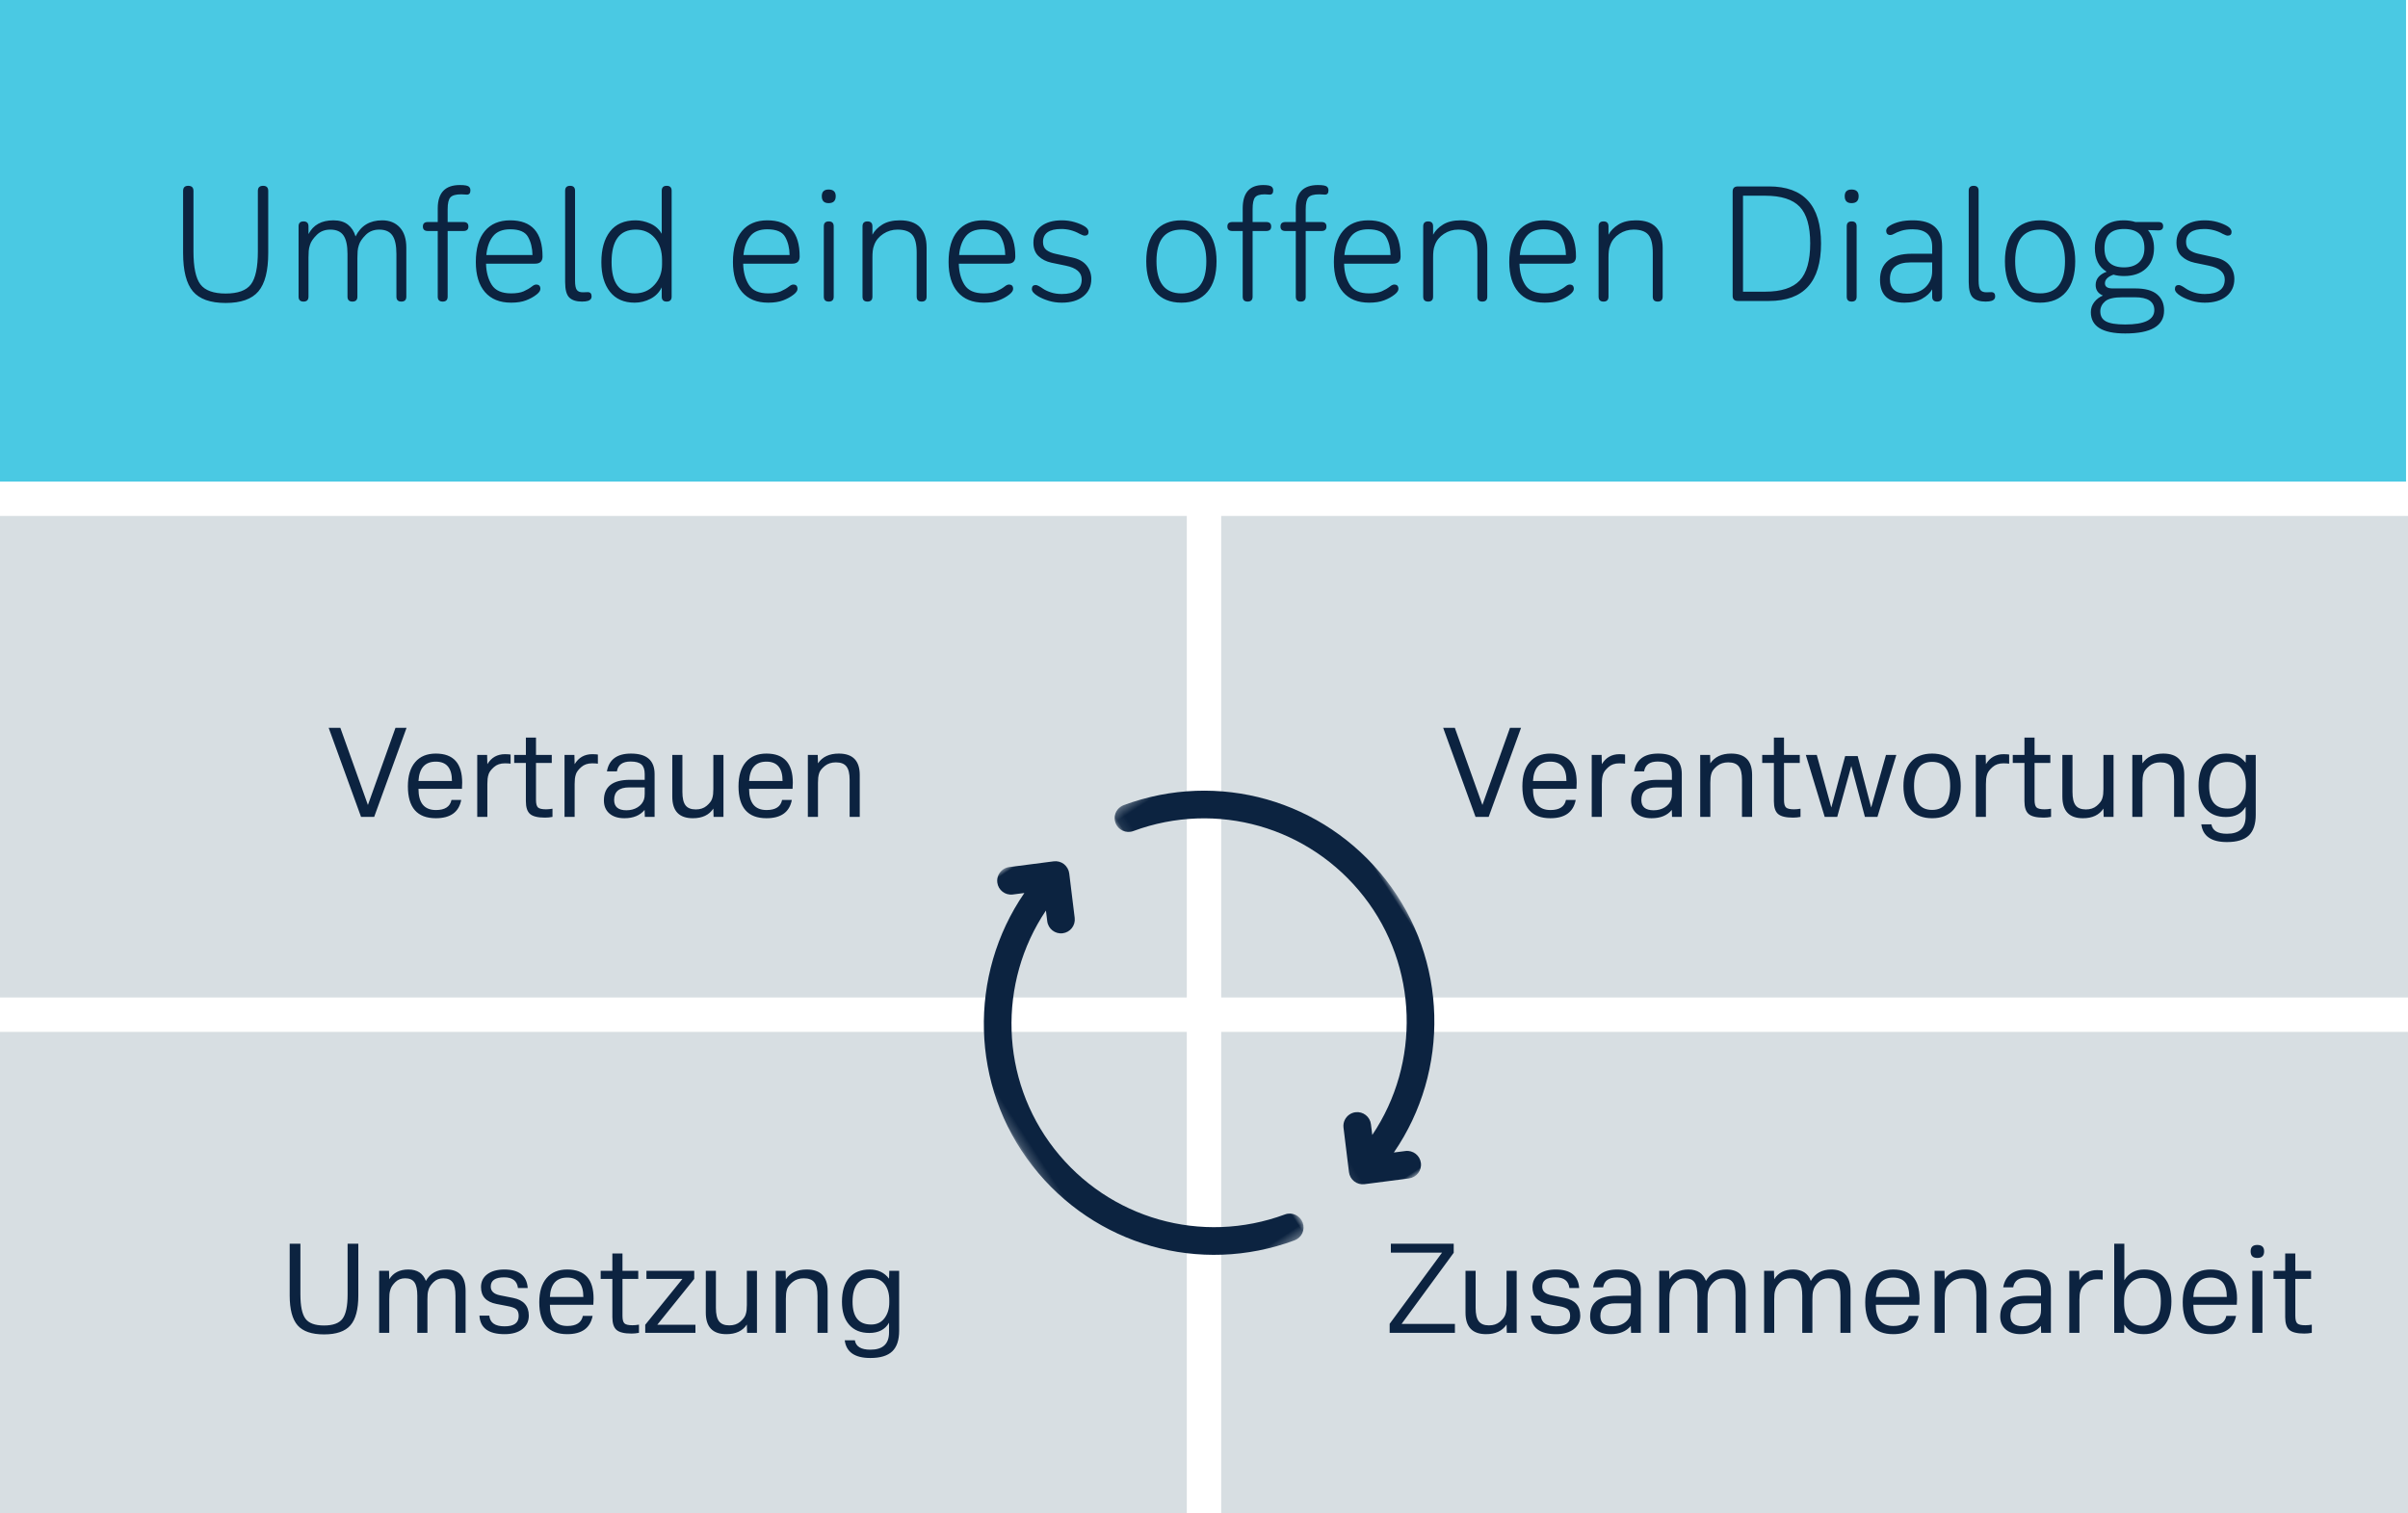 <?xml version="1.0" encoding="UTF-8"?>
<svg width="280px" height="176px" viewBox="0 0 280 176" version="1.1" xmlns="http://www.w3.org/2000/svg" xmlns:xlink="http://www.w3.org/1999/xlink">
    <title>CONTENT-Grafik-open-dialogue-environment-DE</title>
    <defs>
        <rect id="path-1" x="-0.229" y="0" width="280" height="56"></rect>
        <rect id="path-3" x="0" y="120" width="138" height="56"></rect>
        <rect id="path-5" x="0" y="60" width="138" height="56"></rect>
        <rect id="path-7" x="142" y="120" width="138" height="56"></rect>
        <rect id="path-9" x="142" y="60" width="138" height="56"></rect>
        <polygon id="path-11" points="3.69523224e-05 0 22.898 0 22.898 54.675 3.69523224e-05 54.675"></polygon>
        <polygon id="path-13" points="0.88 0.325 23.778 0.325 23.778 55 0.88 55"></polygon>
    </defs>
    <g id="CONTENT-Grafik-open-dialogue-environment-DE" stroke="none" stroke-width="1" fill="none" fill-rule="evenodd">
        <mask id="mask-2" fill="white">
            <use xlink:href="#path-1"></use>
        </mask>
        <use id="DB-Blue-Background" fill="#4AC9E3" xlink:href="#path-1"></use>
        <path d="M26.24,35.234 C28.016,35.234 29.285,34.784 30.047,33.884 C30.809,32.984 31.19,31.496 31.19,29.42 L31.19,29.42 L31.19,22.202 C31.19,21.806 30.992,21.608 30.596,21.608 C30.188,21.608 29.984,21.806 29.984,22.202 L29.984,22.202 L29.984,29.24 C29.984,31.088 29.714,32.366 29.174,33.074 C28.634,33.782 27.656,34.136 26.24,34.136 C24.824,34.136 23.846,33.782 23.306,33.074 C22.766,32.366 22.496,31.088 22.496,29.24 L22.496,29.24 L22.496,22.202 C22.496,21.806 22.292,21.608 21.884,21.608 C21.488,21.608 21.29,21.806 21.29,22.202 L21.29,22.202 L21.29,29.42 C21.29,31.496 21.671,32.984 22.433,33.884 C23.195,34.784 24.464,35.234 26.24,35.234 Z M46.67,35.072 C47.054,35.072 47.246,34.88 47.246,34.496 L47.246,34.496 L47.246,28.808 C47.246,27.776 46.991,26.987 46.481,26.441 C45.971,25.895 45.29,25.622 44.438,25.622 C42.998,25.622 41.966,26.246 41.342,27.494 C41.174,26.918 40.88,26.462 40.46,26.126 C40.04,25.79 39.476,25.622 38.768,25.622 C37.388,25.622 36.422,26.156 35.87,27.224 L35.87,27.224 L35.87,26.324 C35.87,25.94 35.678,25.748 35.294,25.748 C34.91,25.748 34.718,25.94 34.718,26.324 L34.718,26.324 L34.718,34.496 C34.718,34.88 34.91,35.072 35.294,35.072 C35.678,35.072 35.87,34.88 35.87,34.496 L35.87,34.496 L35.87,29.96 C35.87,29.684 35.879,29.426 35.897,29.186 C35.915,28.946 35.966,28.706 36.05,28.466 C36.158,28.106 36.419,27.722 36.833,27.314 C37.247,26.906 37.772,26.702 38.408,26.702 C39.116,26.702 39.626,26.927 39.938,27.377 C40.25,27.827 40.406,28.544 40.406,29.528 L40.406,29.528 L40.406,34.496 C40.406,34.88 40.598,35.072 40.982,35.072 C41.366,35.072 41.558,34.88 41.558,34.496 L41.558,34.496 L41.558,29.978 C41.558,29.702 41.567,29.444 41.585,29.204 C41.603,28.964 41.654,28.724 41.738,28.484 C41.846,28.124 42.107,27.737 42.521,27.323 C42.935,26.909 43.46,26.702 44.096,26.702 C44.804,26.702 45.314,26.927 45.626,27.377 C45.938,27.827 46.094,28.544 46.094,29.528 L46.094,29.528 L46.094,34.496 C46.094,34.88 46.286,35.072 46.67,35.072 Z M51.476,35.072 C51.86,35.072 52.052,34.88 52.052,34.496 L52.052,34.496 L52.052,26.864 L53.888,26.864 C54.272,26.864 54.464,26.69 54.464,26.342 C54.464,25.994 54.272,25.82 53.888,25.82 L53.888,25.82 L52.052,25.82 L52.052,24.326 C52.052,23.642 52.16,23.183 52.376,22.949 C52.592,22.715 53.012,22.598 53.636,22.598 C53.756,22.598 53.876,22.604 53.996,22.616 C54.116,22.628 54.212,22.634 54.284,22.634 C54.56,22.634 54.698,22.472 54.698,22.148 C54.698,21.824 54.53,21.632 54.194,21.572 C54.014,21.536 53.774,21.518 53.474,21.518 C51.758,21.518 50.9,22.424 50.9,24.236 L50.9,24.236 L50.9,25.82 L49.748,25.82 C49.364,25.82 49.172,25.994 49.172,26.342 C49.172,26.69 49.364,26.864 49.748,26.864 L49.748,26.864 L50.9,26.864 L50.9,34.496 C50.9,34.88 51.092,35.072 51.476,35.072 Z M59.432,35.198 C60.116,35.198 60.695,35.108 61.169,34.928 C61.643,34.748 62.054,34.52 62.402,34.244 C62.69,34.016 62.834,33.8 62.834,33.596 C62.834,33.26 62.672,33.092 62.348,33.092 C62.204,33.092 62.042,33.164 61.862,33.308 C61.586,33.524 61.265,33.713 60.899,33.875 C60.533,34.037 60.044,34.118 59.432,34.118 C58.352,34.118 57.602,33.788 57.182,33.128 C56.762,32.468 56.54,31.646 56.516,30.662 L56.516,30.662 L62.222,30.662 C62.798,30.662 63.086,30.386 63.086,29.834 C63.086,27.026 61.832,25.622 59.324,25.622 C58.052,25.622 57.068,26.039 56.372,26.873 C55.676,27.707 55.328,28.904 55.328,30.464 C55.328,31.976 55.682,33.143 56.39,33.965 C57.098,34.787 58.112,35.198 59.432,35.198 Z M61.916,29.654 L56.552,29.654 C56.636,28.742 56.894,28.016 57.326,27.476 C57.758,26.936 58.424,26.666 59.324,26.666 C60.38,26.666 61.073,26.963 61.403,27.557 C61.733,28.151 61.904,28.85 61.916,29.654 L61.916,29.654 Z M67.676,35.072 C67.976,35.072 68.216,35.042 68.396,34.982 C68.66,34.886 68.792,34.718 68.792,34.478 C68.792,34.142 68.642,33.974 68.342,33.974 C68.294,33.974 68.204,33.977 68.072,33.983 C67.94,33.989 67.838,33.992 67.766,33.992 C67.43,33.992 67.196,33.896 67.064,33.704 C66.932,33.512 66.866,33.158 66.866,32.642 L66.866,32.642 L66.866,22.184 C66.866,21.8 66.674,21.608 66.29,21.608 C65.906,21.608 65.714,21.8 65.714,22.184 L65.714,22.184 L65.714,32.804 C65.714,33.692 65.876,34.292 66.2,34.604 C66.524,34.916 67.016,35.072 67.676,35.072 Z M73.796,35.198 C74.444,35.198 75.059,35.048 75.641,34.748 C76.223,34.448 76.658,34.004 76.946,33.416 L76.946,33.416 L76.946,34.496 C76.946,34.88 77.138,35.072 77.522,35.072 C77.906,35.072 78.098,34.88 78.098,34.496 L78.098,34.496 L78.098,22.184 C78.098,21.8 77.906,21.608 77.522,21.608 C77.138,21.608 76.946,21.8 76.946,22.184 L76.946,22.184 L76.946,27.188 C76.634,26.648 76.19,26.252 75.614,26 C75.038,25.748 74.474,25.622 73.922,25.622 C72.602,25.622 71.606,26.054 70.934,26.918 C70.262,27.782 69.926,28.97 69.926,30.482 C69.926,31.934 70.259,33.083 70.925,33.929 C71.591,34.775 72.548,35.198 73.796,35.198 Z M73.832,34.118 C72.02,34.118 71.114,32.906 71.114,30.482 C71.114,27.962 72.05,26.702 73.922,26.702 C74.834,26.702 75.572,27.026 76.136,27.674 C76.7,28.322 76.982,29.174 76.982,30.23 L76.982,30.23 L76.982,30.734 C76.982,31.694 76.682,32.498 76.082,33.146 C75.482,33.794 74.732,34.118 73.832,34.118 Z M89.33,35.198 C90.014,35.198 90.593,35.108 91.067,34.928 C91.541,34.748 91.952,34.52 92.3,34.244 C92.588,34.016 92.732,33.8 92.732,33.596 C92.732,33.26 92.57,33.092 92.246,33.092 C92.102,33.092 91.94,33.164 91.76,33.308 C91.484,33.524 91.163,33.713 90.797,33.875 C90.431,34.037 89.942,34.118 89.33,34.118 C88.25,34.118 87.5,33.788 87.08,33.128 C86.66,32.468 86.438,31.646 86.414,30.662 L86.414,30.662 L92.12,30.662 C92.696,30.662 92.984,30.386 92.984,29.834 C92.984,27.026 91.73,25.622 89.222,25.622 C87.95,25.622 86.966,26.039 86.27,26.873 C85.574,27.707 85.226,28.904 85.226,30.464 C85.226,31.976 85.58,33.143 86.288,33.965 C86.996,34.787 88.01,35.198 89.33,35.198 Z M91.814,29.654 L86.45,29.654 C86.534,28.742 86.792,28.016 87.224,27.476 C87.656,26.936 88.322,26.666 89.222,26.666 C90.278,26.666 90.971,26.963 91.301,27.557 C91.631,28.151 91.802,28.85 91.814,29.654 L91.814,29.654 Z M96.35,23.624 C96.902,23.624 97.178,23.354 97.178,22.814 C97.178,22.298 96.902,22.04 96.35,22.04 C95.822,22.04 95.558,22.298 95.558,22.814 C95.558,23.354 95.822,23.624 96.35,23.624 Z M96.368,35.072 C96.752,35.072 96.944,34.88 96.944,34.496 L96.944,34.496 L96.944,26.324 C96.944,25.94 96.752,25.748 96.368,25.748 C95.984,25.748 95.792,25.94 95.792,26.324 L95.792,26.324 L95.792,34.496 C95.792,34.88 95.984,35.072 96.368,35.072 Z M107.168,35.072 C107.552,35.072 107.744,34.88 107.744,34.496 L107.744,34.496 L107.744,28.826 C107.744,26.69 106.712,25.622 104.648,25.622 C103.808,25.622 103.124,25.787 102.596,26.117 C102.068,26.447 101.684,26.84 101.444,27.296 L101.444,27.296 L101.444,26.324 C101.444,25.94 101.252,25.748 100.868,25.748 C100.484,25.748 100.292,25.94 100.292,26.324 L100.292,26.324 L100.292,34.496 C100.292,34.88 100.484,35.072 100.868,35.072 C101.252,35.072 101.444,34.88 101.444,34.496 L101.444,34.496 L101.444,29.96 C101.444,29.684 101.456,29.426 101.48,29.186 C101.504,28.946 101.564,28.706 101.66,28.466 C101.852,27.95 102.2,27.527 102.704,27.197 C103.208,26.867 103.76,26.702 104.36,26.702 C105.176,26.702 105.752,26.906 106.088,27.314 C106.424,27.722 106.592,28.424 106.592,29.42 L106.592,29.42 L106.592,34.496 C106.592,34.88 106.784,35.072 107.168,35.072 Z M114.404,35.198 C115.088,35.198 115.667,35.108 116.141,34.928 C116.615,34.748 117.026,34.52 117.374,34.244 C117.662,34.016 117.806,33.8 117.806,33.596 C117.806,33.26 117.644,33.092 117.32,33.092 C117.176,33.092 117.014,33.164 116.834,33.308 C116.558,33.524 116.237,33.713 115.871,33.875 C115.505,34.037 115.016,34.118 114.404,34.118 C113.324,34.118 112.574,33.788 112.154,33.128 C111.734,32.468 111.512,31.646 111.488,30.662 L111.488,30.662 L117.194,30.662 C117.77,30.662 118.058,30.386 118.058,29.834 C118.058,27.026 116.804,25.622 114.296,25.622 C113.024,25.622 112.04,26.039 111.344,26.873 C110.648,27.707 110.3,28.904 110.3,30.464 C110.3,31.976 110.654,33.143 111.362,33.965 C112.07,34.787 113.084,35.198 114.404,35.198 Z M116.888,29.654 L111.524,29.654 C111.608,28.742 111.866,28.016 112.298,27.476 C112.73,26.936 113.396,26.666 114.296,26.666 C115.352,26.666 116.045,26.963 116.375,27.557 C116.705,28.151 116.876,28.85 116.888,29.654 L116.888,29.654 Z M123.458,35.198 C124.526,35.198 125.366,34.949 125.978,34.451 C126.59,33.953 126.896,33.284 126.896,32.444 C126.896,31.844 126.71,31.316 126.338,30.86 C125.966,30.404 125.408,30.098 124.664,29.942 L124.664,29.942 L122.774,29.528 C122.318,29.432 121.955,29.282 121.685,29.078 C121.415,28.874 121.28,28.562 121.28,28.142 C121.28,27.134 121.988,26.63 123.404,26.63 C124.16,26.63 124.868,26.816 125.528,27.188 C125.804,27.332 126.002,27.404 126.122,27.404 C126.422,27.404 126.572,27.26 126.572,26.972 C126.572,26.732 126.422,26.516 126.122,26.324 C125.81,26.132 125.42,25.967 124.952,25.829 C124.484,25.691 123.986,25.622 123.458,25.622 C122.45,25.622 121.649,25.853 121.055,26.315 C120.461,26.777 120.164,27.41 120.164,28.214 C120.164,28.886 120.362,29.411 120.758,29.789 C121.154,30.167 121.658,30.422 122.27,30.554 L122.27,30.554 L123.926,30.896 C125.162,31.148 125.78,31.682 125.78,32.498 C125.78,33.626 125.006,34.19 123.458,34.19 C123.002,34.19 122.582,34.127 122.198,34.001 C121.814,33.875 121.502,33.728 121.262,33.56 C120.866,33.284 120.59,33.146 120.434,33.146 C120.134,33.146 119.984,33.302 119.984,33.614 C119.984,33.89 120.23,34.172 120.722,34.46 C121.07,34.664 121.478,34.838 121.946,34.982 C122.414,35.126 122.918,35.198 123.458,35.198 Z M137.372,35.198 C138.68,35.198 139.688,34.781 140.396,33.947 C141.104,33.113 141.458,31.922 141.458,30.374 C141.458,28.85 141.104,27.677 140.396,26.855 C139.688,26.033 138.68,25.622 137.372,25.622 C136.064,25.622 135.056,26.033 134.348,26.855 C133.64,27.677 133.286,28.85 133.286,30.374 C133.286,31.922 133.64,33.113 134.348,33.947 C135.056,34.781 136.064,35.198 137.372,35.198 Z M137.372,34.118 C135.44,34.118 134.474,32.87 134.474,30.374 C134.474,27.926 135.44,26.702 137.372,26.702 C139.304,26.702 140.27,27.926 140.27,30.374 C140.27,32.87 139.304,34.118 137.372,34.118 Z M151.25,35.072 C151.634,35.072 151.826,34.88 151.826,34.496 L151.826,34.496 L151.826,26.864 L153.662,26.864 C154.046,26.864 154.238,26.69 154.238,26.342 C154.238,25.994 154.046,25.82 153.662,25.82 L153.662,25.82 L151.826,25.82 L151.826,24.326 C151.826,23.642 151.934,23.183 152.15,22.949 C152.366,22.715 152.786,22.598 153.41,22.598 C153.53,22.598 153.65,22.604 153.77,22.616 C153.89,22.628 153.986,22.634 154.058,22.634 C154.334,22.634 154.472,22.472 154.472,22.148 C154.472,21.824 154.304,21.632 153.968,21.572 C153.788,21.536 153.548,21.518 153.248,21.518 C151.532,21.518 150.674,22.424 150.674,24.236 L150.674,24.236 L150.674,25.82 L149.468,25.82 C149.084,25.82 148.892,25.994 148.892,26.342 C148.892,26.69 149.084,26.864 149.468,26.864 L149.468,26.864 L150.674,26.864 L150.674,34.496 C150.674,34.88 150.866,35.072 151.25,35.072 Z M145.076,35.072 C145.46,35.072 145.652,34.88 145.652,34.496 L145.652,34.496 L145.652,26.864 L147.236,26.864 C147.62,26.864 147.812,26.69 147.812,26.342 C147.812,25.994 147.62,25.82 147.236,25.82 L147.236,25.82 L145.652,25.82 L145.652,24.326 C145.652,23.642 145.748,23.183 145.94,22.949 C146.132,22.715 146.504,22.598 147.056,22.598 C147.176,22.598 147.281,22.604 147.371,22.616 C147.461,22.628 147.548,22.634 147.632,22.634 C147.908,22.634 148.046,22.472 148.046,22.148 C148.046,21.836 147.878,21.644 147.542,21.572 C147.35,21.536 147.134,21.518 146.894,21.518 C145.298,21.518 144.5,22.424 144.5,24.236 L144.5,24.236 L144.5,25.82 L143.294,25.82 C142.91,25.82 142.718,25.994 142.718,26.342 C142.718,26.69 142.91,26.864 143.294,26.864 L143.294,26.864 L144.5,26.864 L144.5,34.496 C144.5,34.88 144.692,35.072 145.076,35.072 Z M159.206,35.198 C159.89,35.198 160.469,35.108 160.943,34.928 C161.417,34.748 161.828,34.52 162.176,34.244 C162.464,34.016 162.608,33.8 162.608,33.596 C162.608,33.26 162.446,33.092 162.122,33.092 C161.978,33.092 161.816,33.164 161.636,33.308 C161.36,33.524 161.039,33.713 160.673,33.875 C160.307,34.037 159.818,34.118 159.206,34.118 C158.126,34.118 157.376,33.788 156.956,33.128 C156.536,32.468 156.314,31.646 156.29,30.662 L156.29,30.662 L161.996,30.662 C162.572,30.662 162.86,30.386 162.86,29.834 C162.86,27.026 161.606,25.622 159.098,25.622 C157.826,25.622 156.842,26.039 156.146,26.873 C155.45,27.707 155.102,28.904 155.102,30.464 C155.102,31.976 155.456,33.143 156.164,33.965 C156.872,34.787 157.886,35.198 159.206,35.198 Z M161.69,29.654 L156.326,29.654 C156.41,28.742 156.668,28.016 157.1,27.476 C157.532,26.936 158.198,26.666 159.098,26.666 C160.154,26.666 160.847,26.963 161.177,27.557 C161.507,28.151 161.678,28.85 161.69,29.654 L161.69,29.654 Z M172.364,35.072 C172.748,35.072 172.94,34.88 172.94,34.496 L172.94,34.496 L172.94,28.826 C172.94,26.69 171.908,25.622 169.844,25.622 C169.004,25.622 168.32,25.787 167.792,26.117 C167.264,26.447 166.88,26.84 166.64,27.296 L166.64,27.296 L166.64,26.324 C166.64,25.94 166.448,25.748 166.064,25.748 C165.68,25.748 165.488,25.94 165.488,26.324 L165.488,26.324 L165.488,34.496 C165.488,34.88 165.68,35.072 166.064,35.072 C166.448,35.072 166.64,34.88 166.64,34.496 L166.64,34.496 L166.64,29.96 C166.64,29.684 166.652,29.426 166.676,29.186 C166.7,28.946 166.76,28.706 166.856,28.466 C167.048,27.95 167.396,27.527 167.9,27.197 C168.404,26.867 168.956,26.702 169.556,26.702 C170.372,26.702 170.948,26.906 171.284,27.314 C171.62,27.722 171.788,28.424 171.788,29.42 L171.788,29.42 L171.788,34.496 C171.788,34.88 171.98,35.072 172.364,35.072 Z M179.6,35.198 C180.284,35.198 180.863,35.108 181.337,34.928 C181.811,34.748 182.222,34.52 182.57,34.244 C182.858,34.016 183.002,33.8 183.002,33.596 C183.002,33.26 182.84,33.092 182.516,33.092 C182.372,33.092 182.21,33.164 182.03,33.308 C181.754,33.524 181.433,33.713 181.067,33.875 C180.701,34.037 180.212,34.118 179.6,34.118 C178.52,34.118 177.77,33.788 177.35,33.128 C176.93,32.468 176.708,31.646 176.684,30.662 L176.684,30.662 L182.39,30.662 C182.966,30.662 183.254,30.386 183.254,29.834 C183.254,27.026 182,25.622 179.492,25.622 C178.22,25.622 177.236,26.039 176.54,26.873 C175.844,27.707 175.496,28.904 175.496,30.464 C175.496,31.976 175.85,33.143 176.558,33.965 C177.266,34.787 178.28,35.198 179.6,35.198 Z M182.084,29.654 L176.72,29.654 C176.804,28.742 177.062,28.016 177.494,27.476 C177.926,26.936 178.592,26.666 179.492,26.666 C180.548,26.666 181.241,26.963 181.571,27.557 C181.901,28.151 182.072,28.85 182.084,29.654 L182.084,29.654 Z M192.758,35.072 C193.142,35.072 193.334,34.88 193.334,34.496 L193.334,34.496 L193.334,28.826 C193.334,26.69 192.302,25.622 190.238,25.622 C189.398,25.622 188.714,25.787 188.186,26.117 C187.658,26.447 187.274,26.84 187.034,27.296 L187.034,27.296 L187.034,26.324 C187.034,25.94 186.842,25.748 186.458,25.748 C186.074,25.748 185.882,25.94 185.882,26.324 L185.882,26.324 L185.882,34.496 C185.882,34.88 186.074,35.072 186.458,35.072 C186.842,35.072 187.034,34.88 187.034,34.496 L187.034,34.496 L187.034,29.96 C187.034,29.684 187.046,29.426 187.07,29.186 C187.094,28.946 187.154,28.706 187.25,28.466 C187.442,27.95 187.79,27.527 188.294,27.197 C188.798,26.867 189.35,26.702 189.95,26.702 C190.766,26.702 191.342,26.906 191.678,27.314 C192.014,27.722 192.182,28.424 192.182,29.42 L192.182,29.42 L192.182,34.496 C192.182,34.88 192.374,35.072 192.758,35.072 Z M205.7,35 C209.732,35 211.748,32.774 211.748,28.322 C211.748,23.894 209.732,21.68 205.7,21.68 L205.7,21.68 L202.082,21.68 C201.674,21.68 201.47,21.878 201.47,22.274 L201.47,22.274 L201.47,34.406 C201.47,34.802 201.674,35 202.082,35 L202.082,35 L205.7,35 Z M205.25,33.92 L202.676,33.92 L202.676,22.76 L205.25,22.76 C207.11,22.76 208.448,23.186 209.264,24.038 C210.08,24.89 210.488,26.312 210.488,28.304 C210.488,30.32 210.08,31.76 209.264,32.624 C208.448,33.488 207.11,33.92 205.25,33.92 L205.25,33.92 Z M215.294,23.624 C215.846,23.624 216.122,23.354 216.122,22.814 C216.122,22.298 215.846,22.04 215.294,22.04 C214.766,22.04 214.502,22.298 214.502,22.814 C214.502,23.354 214.766,23.624 215.294,23.624 Z M215.312,35.072 C215.696,35.072 215.888,34.88 215.888,34.496 L215.888,34.496 L215.888,26.324 C215.888,25.94 215.696,25.748 215.312,25.748 C214.928,25.748 214.736,25.94 214.736,26.324 L214.736,26.324 L214.736,34.496 C214.736,34.88 214.928,35.072 215.312,35.072 Z M221.45,35.198 C222.278,35.198 222.962,35.045 223.502,34.739 C224.042,34.433 224.432,34.07 224.672,33.65 L224.672,33.65 L224.672,34.496 C224.672,34.88 224.864,35.072 225.248,35.072 C225.632,35.072 225.824,34.88 225.824,34.496 L225.824,34.496 L225.824,28.646 C225.824,26.63 224.696,25.622 222.44,25.622 C221.84,25.622 221.324,25.676 220.892,25.784 C220.46,25.892 220.094,26.036 219.794,26.216 C219.482,26.396 219.326,26.594 219.326,26.81 C219.326,27.158 219.488,27.332 219.812,27.332 C219.932,27.332 220.064,27.29 220.208,27.206 C220.436,27.074 220.727,26.951 221.081,26.837 C221.435,26.723 221.876,26.666 222.404,26.666 C223.916,26.666 224.672,27.344 224.672,28.7 L224.672,28.7 L224.672,29.51 L222.26,29.51 C221.084,29.51 220.181,29.774 219.551,30.302 C218.921,30.83 218.606,31.574 218.606,32.534 C218.606,34.31 219.554,35.198 221.45,35.198 Z M221.756,34.154 C220.424,34.154 219.758,33.59 219.758,32.462 C219.758,31.166 220.562,30.518 222.17,30.518 L222.17,30.518 L224.672,30.518 L224.672,31.544 C224.672,32.276 224.414,32.894 223.898,33.398 C223.382,33.902 222.668,34.154 221.756,34.154 Z M230.882,35.072 C231.182,35.072 231.422,35.042 231.602,34.982 C231.866,34.886 231.998,34.718 231.998,34.478 C231.998,34.142 231.848,33.974 231.548,33.974 C231.5,33.974 231.41,33.977 231.278,33.983 C231.146,33.989 231.044,33.992 230.972,33.992 C230.636,33.992 230.402,33.896 230.27,33.704 C230.138,33.512 230.072,33.158 230.072,32.642 L230.072,32.642 L230.072,22.184 C230.072,21.8 229.88,21.608 229.496,21.608 C229.112,21.608 228.92,21.8 228.92,22.184 L228.92,22.184 L228.92,32.804 C228.92,33.692 229.082,34.292 229.406,34.604 C229.73,34.916 230.222,35.072 230.882,35.072 Z M237.218,35.198 C238.526,35.198 239.534,34.781 240.242,33.947 C240.95,33.113 241.304,31.922 241.304,30.374 C241.304,28.85 240.95,27.677 240.242,26.855 C239.534,26.033 238.526,25.622 237.218,25.622 C235.91,25.622 234.902,26.033 234.194,26.855 C233.486,27.677 233.132,28.85 233.132,30.374 C233.132,31.922 233.486,33.113 234.194,33.947 C234.902,34.781 235.91,35.198 237.218,35.198 Z M237.218,34.118 C235.286,34.118 234.32,32.87 234.32,30.374 C234.32,27.926 235.286,26.702 237.218,26.702 C239.15,26.702 240.116,27.926 240.116,30.374 C240.116,32.87 239.15,34.118 237.218,34.118 Z M247.118,38.78 C250.13,38.78 251.636,37.892 251.636,36.116 C251.636,35.312 251.363,34.682 250.817,34.226 C250.271,33.77 249.428,33.542 248.288,33.542 L248.288,33.542 L245.642,33.542 C245.054,33.542 244.76,33.344 244.76,32.948 C244.76,32.516 245.09,32.18 245.75,31.94 C246.122,32.048 246.53,32.102 246.974,32.102 C248.054,32.102 248.906,31.811 249.53,31.229 C250.154,30.647 250.466,29.858 250.466,28.862 C250.466,28.022 250.232,27.32 249.764,26.756 L249.764,26.756 L250.988,26.792 C251.348,26.792 251.528,26.63 251.528,26.306 C251.528,25.982 251.348,25.82 250.988,25.82 L250.988,25.82 L248.306,25.82 C247.886,25.688 247.43,25.622 246.938,25.622 C245.894,25.622 245.075,25.907 244.481,26.477 C243.887,27.047 243.59,27.842 243.59,28.862 C243.59,30.134 244.046,31.046 244.958,31.598 C244.106,31.922 243.68,32.438 243.68,33.146 C243.68,33.722 243.962,34.13 244.526,34.37 C244.118,34.538 243.782,34.793 243.518,35.135 C243.254,35.477 243.122,35.864 243.122,36.296 C243.122,37.952 244.454,38.78 247.118,38.78 Z M246.974,31.094 C245.462,31.094 244.706,30.35 244.706,28.862 C244.706,27.374 245.462,26.63 246.974,26.63 C248.558,26.63 249.35,27.374 249.35,28.862 C249.35,29.57 249.14,30.119 248.72,30.509 C248.3,30.899 247.718,31.094 246.974,31.094 Z M247.118,37.736 C246.086,37.736 245.345,37.619 244.895,37.385 C244.445,37.151 244.22,36.758 244.22,36.206 C244.22,35.762 244.403,35.378 244.769,35.054 C245.135,34.73 245.816,34.568 246.812,34.568 L246.812,34.568 L248.234,34.568 C249.746,34.568 250.502,35.066 250.502,36.062 C250.502,37.178 249.374,37.736 247.118,37.736 Z M256.37,35.198 C257.438,35.198 258.278,34.949 258.89,34.451 C259.502,33.953 259.808,33.284 259.808,32.444 C259.808,31.844 259.622,31.316 259.25,30.86 C258.878,30.404 258.32,30.098 257.576,29.942 L257.576,29.942 L255.686,29.528 C255.23,29.432 254.867,29.282 254.597,29.078 C254.327,28.874 254.192,28.562 254.192,28.142 C254.192,27.134 254.9,26.63 256.316,26.63 C257.072,26.63 257.78,26.816 258.44,27.188 C258.716,27.332 258.914,27.404 259.034,27.404 C259.334,27.404 259.484,27.26 259.484,26.972 C259.484,26.732 259.334,26.516 259.034,26.324 C258.722,26.132 258.332,25.967 257.864,25.829 C257.396,25.691 256.898,25.622 256.37,25.622 C255.362,25.622 254.561,25.853 253.967,26.315 C253.373,26.777 253.076,27.41 253.076,28.214 C253.076,28.886 253.274,29.411 253.67,29.789 C254.066,30.167 254.57,30.422 255.182,30.554 L255.182,30.554 L256.838,30.896 C258.074,31.148 258.692,31.682 258.692,32.498 C258.692,33.626 257.918,34.19 256.37,34.19 C255.914,34.19 255.494,34.127 255.11,34.001 C254.726,33.875 254.414,33.728 254.174,33.56 C253.778,33.284 253.502,33.146 253.346,33.146 C253.046,33.146 252.896,33.302 252.896,33.614 C252.896,33.89 253.142,34.172 253.634,34.46 C253.982,34.664 254.39,34.838 254.858,34.982 C255.326,35.126 255.83,35.198 256.37,35.198 Z" id="UmfeldeinesoffenenDialogs" fill="#0C2340" fill-rule="nonzero" mask="url(#mask-2)"></path>
        <mask id="mask-4" fill="white">
            <use xlink:href="#path-3"></use>
        </mask>
        <use id="DB-Blue-Background" fill="#D7DEE2" xlink:href="#path-3"></use>
        <mask id="mask-6" fill="white">
            <use xlink:href="#path-5"></use>
        </mask>
        <use id="DB-Blue-Background" fill="#D7DEE2" xlink:href="#path-5"></use>
        <mask id="mask-8" fill="white">
            <use xlink:href="#path-7"></use>
        </mask>
        <use id="DB-Blue-Background" fill="#D7DEE2" xlink:href="#path-7"></use>
        <mask id="mask-10" fill="white">
            <use xlink:href="#path-9"></use>
        </mask>
        <use id="DB-Blue-Background" fill="#D7DEE2" xlink:href="#path-9"></use>
        <g id="Group-7" transform="translate(140.5, 119) rotate(-213) translate(-140.5, -119) translate(114, 91)">
            <g id="Group-3">
                <mask id="mask-12" fill="white">
                    <use xlink:href="#path-11"></use>
                </mask>
                <g id="Clip-2"></g>
                <path d="M21.643,51.498 C11.57,49.229 4.201,40.787 3.305,30.492 C2.414,20.258 8.319,10.671 17.585,6.721 L17.035,7.85 C16.645,8.647 16.977,9.61 17.775,10 C18.002,10.109 18.242,10.162 18.479,10.162 C19.074,10.162 19.647,9.83 19.925,9.259 L22.211,4.57 C22.398,4.185 22.424,3.742 22.284,3.338 C22.143,2.934 21.847,2.602 21.461,2.416 L16.76,0.159 C15.959,-0.226 14.999,0.112 14.614,0.912 C14.23,1.713 14.568,2.673 15.368,3.058 L16.591,3.645 C5.908,8.062 -0.919,19.045 0.101,30.77 C1.118,42.467 9.492,52.058 20.936,54.635 C21.055,54.662 21.174,54.675 21.291,54.675 C22.027,54.675 22.69,54.168 22.858,53.42 C23.054,52.554 22.509,51.692 21.643,51.498" id="Fill-1" fill="#0C2340" mask="url(#mask-12)"></path>
            </g>
            <g id="Group-6" transform="translate(29, 1)">
                <mask id="mask-14" fill="white">
                    <use xlink:href="#path-13"></use>
                </mask>
                <g id="Clip-5"></g>
                <path d="M23.677,24.23 C22.659,12.533 14.286,2.942 2.842,0.365 C1.975,0.167 1.115,0.712 0.92,1.581 C0.724,2.446 1.269,3.308 2.135,3.502 C12.208,5.771 19.577,14.213 20.473,24.508 C21.364,34.742 15.459,44.33 6.194,48.279 L6.743,47.151 C7.133,46.352 6.801,45.389 6.002,45.001 C5.205,44.611 4.242,44.944 3.853,45.742 L1.567,50.429 C1.38,50.815 1.354,51.258 1.494,51.663 C1.635,52.066 1.931,52.398 2.317,52.584 L7.018,54.84 C7.242,54.95 7.479,55.001 7.713,55.001 C8.312,55.001 8.887,54.663 9.164,54.087 C9.548,53.286 9.21,52.327 8.41,51.941 L7.187,51.355 C17.87,46.938 24.697,35.955 23.677,24.23" id="Fill-4" fill="#0C2340" mask="url(#mask-14)"></path>
            </g>
        </g>
        <path d="M43.509,95 L47.275,84.64 L45.987,84.64 L42.781,93.614 L39.575,84.64 L38.217,84.64 L41.983,95 L43.509,95 Z M50.677,95.154 C52.376,95.154 53.36,94.445 53.631,93.026 L53.631,93.026 L52.497,93.026 C52.338,93.81 51.736,94.202 50.691,94.202 C49.338,94.202 48.661,93.381 48.661,91.738 L48.661,91.738 L53.715,91.738 C53.734,91.533 53.743,91.295 53.743,91.024 C53.743,88.765 52.721,87.636 50.677,87.636 C49.641,87.636 48.841,87.967 48.276,88.63 C47.711,89.293 47.429,90.231 47.429,91.444 C47.429,93.917 48.512,95.154 50.677,95.154 Z M52.553,90.828 L48.661,90.828 C48.745,89.325 49.417,88.574 50.677,88.574 C51.928,88.574 52.553,89.325 52.553,90.828 L52.553,90.828 Z M56.669,95 L56.669,91.178 C56.669,90.963 56.678,90.763 56.697,90.576 C56.716,90.389 56.758,90.203 56.823,90.016 C56.907,89.764 57.112,89.493 57.439,89.204 C57.766,88.915 58.186,88.77 58.699,88.77 C58.988,88.77 59.212,88.784 59.371,88.812 L59.371,88.812 L59.371,87.748 C59.324,87.739 59.238,87.729 59.112,87.72 C58.986,87.711 58.858,87.706 58.727,87.706 C57.822,87.706 57.136,88.093 56.669,88.868 L56.669,88.868 L56.641,87.79 L55.493,87.79 L55.493,95 L56.669,95 Z M63.375,95.084 C63.655,95.084 63.944,95.056 64.243,95 L64.243,95 L64.243,94.048 C63.963,94.095 63.711,94.118 63.487,94.118 C63.02,94.118 62.71,94.046 62.556,93.901 C62.402,93.756 62.325,93.465 62.325,93.026 L62.325,93.026 L62.325,88.728 L64.159,88.728 L64.159,87.79 L62.325,87.79 L62.325,85.774 L61.149,85.774 L61.149,87.79 L59.791,87.79 L59.791,88.728 L61.149,88.728 L61.149,93.18 C61.149,93.889 61.312,94.384 61.639,94.664 C61.966,94.944 62.544,95.084 63.375,95.084 Z M66.819,95 L66.819,91.178 C66.819,90.963 66.828,90.763 66.847,90.576 C66.866,90.389 66.908,90.203 66.973,90.016 C67.057,89.764 67.262,89.493 67.589,89.204 C67.916,88.915 68.336,88.77 68.849,88.77 C69.138,88.77 69.362,88.784 69.521,88.812 L69.521,88.812 L69.521,87.748 C69.474,87.739 69.388,87.729 69.262,87.72 C69.136,87.711 69.008,87.706 68.877,87.706 C67.972,87.706 67.286,88.093 66.819,88.868 L66.819,88.868 L66.791,87.79 L65.643,87.79 L65.643,95 L66.819,95 Z M72.601,95.154 C73.637,95.154 74.421,94.832 74.953,94.188 L74.953,94.188 L74.981,95 L76.115,95 L76.115,90.016 C76.115,88.429 75.2,87.636 73.371,87.636 C71.747,87.636 70.814,88.327 70.571,89.708 L70.571,89.708 L71.733,89.708 C71.854,88.943 72.386,88.56 73.329,88.56 C73.917,88.56 74.337,88.674 74.589,88.903 C74.841,89.132 74.967,89.507 74.967,90.03 L74.967,90.03 L74.967,90.688 L73.245,90.688 C71.229,90.688 70.221,91.486 70.221,93.082 C70.221,93.726 70.433,94.232 70.858,94.601 C71.283,94.97 71.864,95.154 72.601,95.154 Z M72.839,94.23 C71.887,94.23 71.411,93.829 71.411,93.026 C71.411,92.055 71.994,91.57 73.161,91.57 L73.161,91.57 L74.967,91.57 L74.967,92.312 C74.967,92.583 74.939,92.802 74.883,92.97 C74.752,93.353 74.503,93.658 74.134,93.887 C73.765,94.116 73.334,94.23 72.839,94.23 Z M80.567,95.154 C81.659,95.154 82.452,94.781 82.947,94.034 L82.947,94.034 L82.975,95 L84.123,95 L84.123,87.79 L82.947,87.79 L82.947,91.752 C82.947,91.967 82.938,92.167 82.919,92.354 C82.9,92.541 82.858,92.727 82.793,92.914 C82.7,93.175 82.49,93.444 82.163,93.719 C81.836,93.994 81.416,94.132 80.903,94.132 C80.352,94.132 79.956,93.973 79.713,93.656 C79.47,93.339 79.349,92.821 79.349,92.102 L79.349,92.102 L79.349,87.79 L78.173,87.79 L78.173,92.648 C78.173,94.319 78.971,95.154 80.567,95.154 Z M89.121,95.154 C90.82,95.154 91.804,94.445 92.075,93.026 L92.075,93.026 L90.941,93.026 C90.782,93.81 90.18,94.202 89.135,94.202 C87.782,94.202 87.105,93.381 87.105,91.738 L87.105,91.738 L92.159,91.738 C92.178,91.533 92.187,91.295 92.187,91.024 C92.187,88.765 91.165,87.636 89.121,87.636 C88.085,87.636 87.285,87.967 86.72,88.63 C86.155,89.293 85.873,90.231 85.873,91.444 C85.873,93.917 86.956,95.154 89.121,95.154 Z M90.997,90.828 L87.105,90.828 C87.189,89.325 87.861,88.574 89.121,88.574 C90.372,88.574 90.997,89.325 90.997,90.828 L90.997,90.828 Z M95.113,95 L95.113,91.038 C95.113,90.823 95.122,90.623 95.141,90.436 C95.16,90.249 95.202,90.063 95.267,89.876 C95.36,89.615 95.577,89.346 95.918,89.071 C96.259,88.796 96.686,88.658 97.199,88.658 C97.768,88.658 98.177,88.817 98.424,89.134 C98.671,89.451 98.795,89.969 98.795,90.688 L98.795,90.688 L98.795,95 L99.971,95 L99.971,90.128 C99.971,88.467 99.159,87.636 97.535,87.636 C96.434,87.636 95.626,88.014 95.113,88.77 L95.113,88.77 L95.085,87.79 L93.937,87.79 L93.937,95 L95.113,95 Z" id="Vertrauen" fill="#0C2340" fill-rule="nonzero"></path>
        <path d="M37.675,155.182 C39.103,155.182 40.125,154.832 40.741,154.132 C41.357,153.432 41.665,152.275 41.665,150.66 L41.665,150.66 L41.665,144.64 L40.419,144.64 L40.419,150.52 C40.419,151.883 40.223,152.828 39.831,153.355 C39.439,153.882 38.72,154.146 37.675,154.146 C36.63,154.146 35.911,153.882 35.519,153.355 C35.127,152.828 34.931,151.883 34.931,150.52 L34.931,150.52 L34.931,144.64 L33.685,144.64 L33.685,150.66 C33.685,152.275 33.993,153.432 34.609,154.132 C35.225,154.832 36.247,155.182 37.675,155.182 Z M45.263,155 L45.263,151.108 C45.263,150.893 45.27,150.693 45.284,150.506 C45.298,150.319 45.338,150.133 45.403,149.946 C45.478,149.685 45.664,149.405 45.963,149.106 C46.262,148.807 46.644,148.658 47.111,148.658 C47.615,148.658 47.977,148.817 48.196,149.134 C48.415,149.451 48.525,149.969 48.525,150.688 L48.525,150.688 L48.525,155 L49.701,155 L49.701,151.108 C49.701,150.893 49.708,150.693 49.722,150.506 C49.736,150.319 49.776,150.133 49.841,149.946 C49.916,149.685 50.105,149.405 50.408,149.106 C50.711,148.807 51.092,148.658 51.549,148.658 C52.053,148.658 52.415,148.817 52.634,149.134 C52.853,149.451 52.963,149.969 52.963,150.688 L52.963,150.688 L52.963,155 L54.139,155 L54.139,150.128 C54.139,148.467 53.397,147.636 51.913,147.636 C50.812,147.636 50.014,148.079 49.519,148.966 C49.202,148.079 48.52,147.636 47.475,147.636 C46.467,147.636 45.73,148.014 45.263,148.77 L45.263,148.77 L45.235,147.79 L44.087,147.79 L44.087,155 L45.263,155 Z M58.675,155.154 C59.543,155.154 60.229,154.96 60.733,154.573 C61.237,154.186 61.489,153.661 61.489,152.998 C61.489,151.869 60.882,151.183 59.669,150.94 L59.669,150.94 L58.115,150.632 C57.415,150.483 57.065,150.147 57.065,149.624 C57.065,148.905 57.588,148.546 58.633,148.546 C59.594,148.546 60.126,148.961 60.229,149.792 L60.229,149.792 L61.363,149.792 C61.26,148.355 60.355,147.636 58.647,147.636 C57.816,147.636 57.156,147.818 56.666,148.182 C56.176,148.546 55.931,149.045 55.931,149.68 C55.931,150.753 56.528,151.407 57.723,151.64 L57.723,151.64 L59.025,151.892 C59.529,151.985 59.87,152.111 60.047,152.27 C60.224,152.429 60.313,152.685 60.313,153.04 C60.313,153.843 59.767,154.244 58.675,154.244 C57.564,154.244 56.972,153.829 56.897,152.998 L56.897,152.998 L55.749,152.998 C55.833,154.435 56.808,155.154 58.675,155.154 Z M65.955,155.154 C67.654,155.154 68.638,154.445 68.909,153.026 L68.909,153.026 L67.775,153.026 C67.616,153.81 67.014,154.202 65.969,154.202 C64.616,154.202 63.939,153.381 63.939,151.738 L63.939,151.738 L68.993,151.738 C69.012,151.533 69.021,151.295 69.021,151.024 C69.021,148.765 67.999,147.636 65.955,147.636 C64.919,147.636 64.119,147.967 63.554,148.63 C62.989,149.293 62.707,150.231 62.707,151.444 C62.707,153.917 63.79,155.154 65.955,155.154 Z M67.831,150.828 L63.939,150.828 C64.023,149.325 64.695,148.574 65.955,148.574 C67.206,148.574 67.831,149.325 67.831,150.828 L67.831,150.828 Z M73.431,155.084 C73.711,155.084 74,155.056 74.299,155 L74.299,155 L74.299,154.048 C74.019,154.095 73.767,154.118 73.543,154.118 C73.076,154.118 72.766,154.046 72.612,153.901 C72.458,153.756 72.381,153.465 72.381,153.026 L72.381,153.026 L72.381,148.728 L74.215,148.728 L74.215,147.79 L72.381,147.79 L72.381,145.774 L71.205,145.774 L71.205,147.79 L69.847,147.79 L69.847,148.728 L71.205,148.728 L71.205,153.18 C71.205,153.889 71.368,154.384 71.695,154.664 C72.022,154.944 72.6,155.084 73.431,155.084 Z M80.865,155 L80.865,154.062 L76.427,154.062 L80.725,148.728 L80.725,147.79 L75.167,147.79 L75.167,148.728 L79.353,148.728 L75.027,154.062 L75.027,155 L80.865,155 Z M84.463,155.154 C85.555,155.154 86.348,154.781 86.843,154.034 L86.843,154.034 L86.871,155 L88.019,155 L88.019,147.79 L86.843,147.79 L86.843,151.752 C86.843,151.967 86.834,152.167 86.815,152.354 C86.796,152.541 86.754,152.727 86.689,152.914 C86.596,153.175 86.386,153.444 86.059,153.719 C85.732,153.994 85.312,154.132 84.799,154.132 C84.248,154.132 83.852,153.973 83.609,153.656 C83.366,153.339 83.245,152.821 83.245,152.102 L83.245,152.102 L83.245,147.79 L82.069,147.79 L82.069,152.648 C82.069,154.319 82.867,155.154 84.463,155.154 Z M91.379,155 L91.379,151.038 C91.379,150.823 91.388,150.623 91.407,150.436 C91.426,150.249 91.468,150.063 91.533,149.876 C91.626,149.615 91.843,149.346 92.184,149.071 C92.525,148.796 92.952,148.658 93.465,148.658 C94.034,148.658 94.443,148.817 94.69,149.134 C94.937,149.451 95.061,149.969 95.061,150.688 L95.061,150.688 L95.061,155 L96.237,155 L96.237,150.128 C96.237,148.467 95.425,147.636 93.801,147.636 C92.7,147.636 91.892,148.014 91.379,148.77 L91.379,148.77 L91.351,147.79 L90.203,147.79 L90.203,155 L91.379,155 Z M101.207,157.926 C102.364,157.926 103.211,157.669 103.748,157.156 C104.285,156.643 104.553,155.84 104.553,154.748 L104.553,154.748 L104.553,147.79 L103.405,147.79 L103.377,148.7 C102.836,147.991 102.084,147.636 101.123,147.636 C100.087,147.636 99.291,147.958 98.736,148.602 C98.181,149.246 97.903,150.175 97.903,151.388 C97.903,152.536 98.183,153.427 98.743,154.062 C99.303,154.697 100.082,155.014 101.081,155.014 C102.154,155.014 102.92,154.617 103.377,153.824 L103.377,153.824 L103.377,154.944 C103.377,156.288 102.654,156.96 101.207,156.96 C100.124,156.96 99.522,156.596 99.401,155.868 L99.401,155.868 L98.225,155.868 C98.402,157.24 99.396,157.926 101.207,157.926 Z M101.291,154.034 C99.854,154.034 99.135,153.152 99.135,151.388 C99.135,149.54 99.849,148.616 101.277,148.616 C101.94,148.616 102.46,148.847 102.838,149.309 C103.216,149.771 103.405,150.408 103.405,151.22 L103.405,151.22 L103.405,151.472 C103.405,152.191 103.221,152.797 102.852,153.292 C102.483,153.787 101.963,154.034 101.291,154.034 Z" id="Umsetzung" fill="#0C2340" fill-rule="nonzero"></path>
        <path d="M173.101,95 L176.867,84.64 L175.579,84.64 L172.373,93.614 L169.167,84.64 L167.809,84.64 L171.575,95 L173.101,95 Z M180.269,95.154 C181.968,95.154 182.952,94.445 183.223,93.026 L183.223,93.026 L182.089,93.026 C181.93,93.81 181.328,94.202 180.283,94.202 C178.93,94.202 178.253,93.381 178.253,91.738 L178.253,91.738 L183.307,91.738 C183.326,91.533 183.335,91.295 183.335,91.024 C183.335,88.765 182.313,87.636 180.269,87.636 C179.233,87.636 178.433,87.967 177.868,88.63 C177.303,89.293 177.021,90.231 177.021,91.444 C177.021,93.917 178.104,95.154 180.269,95.154 Z M182.145,90.828 L178.253,90.828 C178.337,89.325 179.009,88.574 180.269,88.574 C181.52,88.574 182.145,89.325 182.145,90.828 L182.145,90.828 Z M186.261,95 L186.261,91.178 C186.261,90.963 186.27,90.763 186.289,90.576 C186.308,90.389 186.35,90.203 186.415,90.016 C186.499,89.764 186.704,89.493 187.031,89.204 C187.358,88.915 187.778,88.77 188.291,88.77 C188.58,88.77 188.804,88.784 188.963,88.812 L188.963,88.812 L188.963,87.748 C188.916,87.739 188.83,87.729 188.704,87.72 C188.578,87.711 188.45,87.706 188.319,87.706 C187.414,87.706 186.728,88.093 186.261,88.868 L186.261,88.868 L186.233,87.79 L185.085,87.79 L185.085,95 L186.261,95 Z M192.043,95.154 C193.079,95.154 193.863,94.832 194.395,94.188 L194.395,94.188 L194.423,95 L195.557,95 L195.557,90.016 C195.557,88.429 194.642,87.636 192.813,87.636 C191.189,87.636 190.256,88.327 190.013,89.708 L190.013,89.708 L191.175,89.708 C191.296,88.943 191.828,88.56 192.771,88.56 C193.359,88.56 193.779,88.674 194.031,88.903 C194.283,89.132 194.409,89.507 194.409,90.03 L194.409,90.03 L194.409,90.688 L192.687,90.688 C190.671,90.688 189.663,91.486 189.663,93.082 C189.663,93.726 189.875,94.232 190.3,94.601 C190.725,94.97 191.306,95.154 192.043,95.154 Z M192.281,94.23 C191.329,94.23 190.853,93.829 190.853,93.026 C190.853,92.055 191.436,91.57 192.603,91.57 L192.603,91.57 L194.409,91.57 L194.409,92.312 C194.409,92.583 194.381,92.802 194.325,92.97 C194.194,93.353 193.945,93.658 193.576,93.887 C193.207,94.116 192.776,94.23 192.281,94.23 Z M198.875,95 L198.875,91.038 C198.875,90.823 198.884,90.623 198.903,90.436 C198.922,90.249 198.964,90.063 199.029,89.876 C199.122,89.615 199.339,89.346 199.68,89.071 C200.021,88.796 200.448,88.658 200.961,88.658 C201.53,88.658 201.939,88.817 202.186,89.134 C202.433,89.451 202.557,89.969 202.557,90.688 L202.557,90.688 L202.557,95 L203.733,95 L203.733,90.128 C203.733,88.467 202.921,87.636 201.297,87.636 C200.196,87.636 199.388,88.014 198.875,88.77 L198.875,88.77 L198.847,87.79 L197.699,87.79 L197.699,95 L198.875,95 Z M208.493,95.084 C208.773,95.084 209.062,95.056 209.361,95 L209.361,95 L209.361,94.048 C209.081,94.095 208.829,94.118 208.605,94.118 C208.138,94.118 207.828,94.046 207.674,93.901 C207.52,93.756 207.443,93.465 207.443,93.026 L207.443,93.026 L207.443,88.728 L209.277,88.728 L209.277,87.79 L207.443,87.79 L207.443,85.774 L206.267,85.774 L206.267,87.79 L204.909,87.79 L204.909,88.728 L206.267,88.728 L206.267,93.18 C206.267,93.889 206.43,94.384 206.757,94.664 C207.084,94.944 207.662,95.084 208.493,95.084 Z M213.631,95 L215.269,89.078 L216.851,95 L218.307,95 L220.505,87.79 L219.301,87.79 L217.579,93.908 L216.011,87.93 L214.555,87.93 L212.945,93.908 L211.251,87.79 L209.977,87.79 L212.175,95 L213.631,95 Z M224.663,95.154 C225.736,95.154 226.56,94.83 227.134,94.181 C227.708,93.532 227.995,92.606 227.995,91.402 C227.995,90.198 227.706,89.269 227.127,88.616 C226.548,87.963 225.727,87.636 224.663,87.636 C223.599,87.636 222.778,87.963 222.199,88.616 C221.62,89.269 221.331,90.198 221.331,91.402 C221.331,92.606 221.618,93.532 222.192,94.181 C222.766,94.83 223.59,95.154 224.663,95.154 Z M224.663,94.188 C223.263,94.188 222.563,93.259 222.563,91.402 C222.563,89.535 223.263,88.602 224.663,88.602 C226.063,88.602 226.763,89.535 226.763,91.402 C226.763,93.259 226.063,94.188 224.663,94.188 Z M230.921,95 L230.921,91.178 C230.921,90.963 230.93,90.763 230.949,90.576 C230.968,90.389 231.01,90.203 231.075,90.016 C231.159,89.764 231.364,89.493 231.691,89.204 C232.018,88.915 232.438,88.77 232.951,88.77 C233.24,88.77 233.464,88.784 233.623,88.812 L233.623,88.812 L233.623,87.748 C233.576,87.739 233.49,87.729 233.364,87.72 C233.238,87.711 233.11,87.706 232.979,87.706 C232.074,87.706 231.388,88.093 230.921,88.868 L230.921,88.868 L230.893,87.79 L229.745,87.79 L229.745,95 L230.921,95 Z M237.627,95.084 C237.907,95.084 238.196,95.056 238.495,95 L238.495,95 L238.495,94.048 C238.215,94.095 237.963,94.118 237.739,94.118 C237.272,94.118 236.962,94.046 236.808,93.901 C236.654,93.756 236.577,93.465 236.577,93.026 L236.577,93.026 L236.577,88.728 L238.411,88.728 L238.411,87.79 L236.577,87.79 L236.577,85.774 L235.401,85.774 L235.401,87.79 L234.043,87.79 L234.043,88.728 L235.401,88.728 L235.401,93.18 C235.401,93.889 235.564,94.384 235.891,94.664 C236.218,94.944 236.796,95.084 237.627,95.084 Z M242.205,95.154 C243.297,95.154 244.09,94.781 244.585,94.034 L244.585,94.034 L244.613,95 L245.761,95 L245.761,87.79 L244.585,87.79 L244.585,91.752 C244.585,91.967 244.576,92.167 244.557,92.354 C244.538,92.541 244.496,92.727 244.431,92.914 C244.338,93.175 244.128,93.444 243.801,93.719 C243.474,93.994 243.054,94.132 242.541,94.132 C241.99,94.132 241.594,93.973 241.351,93.656 C241.108,93.339 240.987,92.821 240.987,92.102 L240.987,92.102 L240.987,87.79 L239.811,87.79 L239.811,92.648 C239.811,94.319 240.609,95.154 242.205,95.154 Z M249.121,95 L249.121,91.038 C249.121,90.823 249.13,90.623 249.149,90.436 C249.168,90.249 249.21,90.063 249.275,89.876 C249.368,89.615 249.585,89.346 249.926,89.071 C250.267,88.796 250.694,88.658 251.207,88.658 C251.776,88.658 252.185,88.817 252.432,89.134 C252.679,89.451 252.803,89.969 252.803,90.688 L252.803,90.688 L252.803,95 L253.979,95 L253.979,90.128 C253.979,88.467 253.167,87.636 251.543,87.636 C250.442,87.636 249.634,88.014 249.121,88.77 L249.121,88.77 L249.093,87.79 L247.945,87.79 L247.945,95 L249.121,95 Z M258.949,97.926 C260.106,97.926 260.953,97.669 261.49,97.156 C262.027,96.643 262.295,95.84 262.295,94.748 L262.295,94.748 L262.295,87.79 L261.147,87.79 L261.119,88.7 C260.578,87.991 259.826,87.636 258.865,87.636 C257.829,87.636 257.033,87.958 256.478,88.602 C255.923,89.246 255.645,90.175 255.645,91.388 C255.645,92.536 255.925,93.427 256.485,94.062 C257.045,94.697 257.824,95.014 258.823,95.014 C259.896,95.014 260.662,94.617 261.119,93.824 L261.119,93.824 L261.119,94.944 C261.119,96.288 260.396,96.96 258.949,96.96 C257.866,96.96 257.264,96.596 257.143,95.868 L257.143,95.868 L255.967,95.868 C256.144,97.24 257.138,97.926 258.949,97.926 Z M259.033,94.034 C257.596,94.034 256.877,93.152 256.877,91.388 C256.877,89.54 257.591,88.616 259.019,88.616 C259.682,88.616 260.202,88.847 260.58,89.309 C260.958,89.771 261.147,90.408 261.147,91.22 L261.147,91.22 L261.147,91.472 C261.147,92.191 260.963,92.797 260.594,93.292 C260.225,93.787 259.705,94.034 259.033,94.034 Z" id="Verantwortung" fill="#0C2340" fill-rule="nonzero"></path>
        <path d="M169.176,155 L169.176,153.964 L162.974,153.964 L169.036,145.69 L169.036,144.64 L161.728,144.64 L161.728,145.676 L167.678,145.676 L161.588,153.95 L161.588,155 L169.176,155 Z M172.802,155.154 C173.894,155.154 174.687,154.781 175.182,154.034 L175.182,154.034 L175.21,155 L176.358,155 L176.358,147.79 L175.182,147.79 L175.182,151.752 C175.182,151.967 175.173,152.167 175.154,152.354 C175.135,152.541 175.093,152.727 175.028,152.914 C174.935,153.175 174.725,153.444 174.398,153.719 C174.071,153.994 173.651,154.132 173.138,154.132 C172.587,154.132 172.191,153.973 171.948,153.656 C171.705,153.339 171.584,152.821 171.584,152.102 L171.584,152.102 L171.584,147.79 L170.408,147.79 L170.408,152.648 C170.408,154.319 171.206,155.154 172.802,155.154 Z M180.936,155.154 C181.804,155.154 182.49,154.96 182.994,154.573 C183.498,154.186 183.75,153.661 183.75,152.998 C183.75,151.869 183.143,151.183 181.93,150.94 L181.93,150.94 L180.376,150.632 C179.676,150.483 179.326,150.147 179.326,149.624 C179.326,148.905 179.849,148.546 180.894,148.546 C181.855,148.546 182.387,148.961 182.49,149.792 L182.49,149.792 L183.624,149.792 C183.521,148.355 182.616,147.636 180.908,147.636 C180.077,147.636 179.417,147.818 178.927,148.182 C178.437,148.546 178.192,149.045 178.192,149.68 C178.192,150.753 178.789,151.407 179.984,151.64 L179.984,151.64 L181.286,151.892 C181.79,151.985 182.131,152.111 182.308,152.27 C182.485,152.429 182.574,152.685 182.574,153.04 C182.574,153.843 182.028,154.244 180.936,154.244 C179.825,154.244 179.233,153.829 179.158,152.998 L179.158,152.998 L178.01,152.998 C178.094,154.435 179.069,155.154 180.936,155.154 Z M187.278,155.154 C188.314,155.154 189.098,154.832 189.63,154.188 L189.63,154.188 L189.658,155 L190.792,155 L190.792,150.016 C190.792,148.429 189.877,147.636 188.048,147.636 C186.424,147.636 185.491,148.327 185.248,149.708 L185.248,149.708 L186.41,149.708 C186.531,148.943 187.063,148.56 188.006,148.56 C188.594,148.56 189.014,148.674 189.266,148.903 C189.518,149.132 189.644,149.507 189.644,150.03 L189.644,150.03 L189.644,150.688 L187.922,150.688 C185.906,150.688 184.898,151.486 184.898,153.082 C184.898,153.726 185.11,154.232 185.535,154.601 C185.96,154.97 186.541,155.154 187.278,155.154 Z M187.516,154.23 C186.564,154.23 186.088,153.829 186.088,153.026 C186.088,152.055 186.671,151.57 187.838,151.57 L187.838,151.57 L189.644,151.57 L189.644,152.312 C189.644,152.583 189.616,152.802 189.56,152.97 C189.429,153.353 189.18,153.658 188.811,153.887 C188.442,154.116 188.011,154.23 187.516,154.23 Z M194.11,155 L194.11,151.108 C194.11,150.893 194.117,150.693 194.131,150.506 C194.145,150.319 194.185,150.133 194.25,149.946 C194.325,149.685 194.511,149.405 194.81,149.106 C195.109,148.807 195.491,148.658 195.958,148.658 C196.462,148.658 196.824,148.817 197.043,149.134 C197.262,149.451 197.372,149.969 197.372,150.688 L197.372,150.688 L197.372,155 L198.548,155 L198.548,151.108 C198.548,150.893 198.555,150.693 198.569,150.506 C198.583,150.319 198.623,150.133 198.688,149.946 C198.763,149.685 198.952,149.405 199.255,149.106 C199.558,148.807 199.939,148.658 200.396,148.658 C200.9,148.658 201.262,148.817 201.481,149.134 C201.7,149.451 201.81,149.969 201.81,150.688 L201.81,150.688 L201.81,155 L202.986,155 L202.986,150.128 C202.986,148.467 202.244,147.636 200.76,147.636 C199.659,147.636 198.861,148.079 198.366,148.966 C198.049,148.079 197.367,147.636 196.322,147.636 C195.314,147.636 194.577,148.014 194.11,148.77 L194.11,148.77 L194.082,147.79 L192.934,147.79 L192.934,155 L194.11,155 Z M206.304,155 L206.304,151.108 C206.304,150.893 206.311,150.693 206.325,150.506 C206.339,150.319 206.379,150.133 206.444,149.946 C206.519,149.685 206.705,149.405 207.004,149.106 C207.303,148.807 207.685,148.658 208.152,148.658 C208.656,148.658 209.018,148.817 209.237,149.134 C209.456,149.451 209.566,149.969 209.566,150.688 L209.566,150.688 L209.566,155 L210.742,155 L210.742,151.108 C210.742,150.893 210.749,150.693 210.763,150.506 C210.777,150.319 210.817,150.133 210.882,149.946 C210.957,149.685 211.146,149.405 211.449,149.106 C211.752,148.807 212.133,148.658 212.59,148.658 C213.094,148.658 213.456,148.817 213.675,149.134 C213.894,149.451 214.004,149.969 214.004,150.688 L214.004,150.688 L214.004,155 L215.18,155 L215.18,150.128 C215.18,148.467 214.438,147.636 212.954,147.636 C211.853,147.636 211.055,148.079 210.56,148.966 C210.243,148.079 209.561,147.636 208.516,147.636 C207.508,147.636 206.771,148.014 206.304,148.77 L206.304,148.77 L206.276,147.79 L205.128,147.79 L205.128,155 L206.304,155 Z M220.136,155.154 C221.835,155.154 222.819,154.445 223.09,153.026 L223.09,153.026 L221.956,153.026 C221.797,153.81 221.195,154.202 220.15,154.202 C218.797,154.202 218.12,153.381 218.12,151.738 L218.12,151.738 L223.174,151.738 C223.193,151.533 223.202,151.295 223.202,151.024 C223.202,148.765 222.18,147.636 220.136,147.636 C219.1,147.636 218.3,147.967 217.735,148.63 C217.17,149.293 216.888,150.231 216.888,151.444 C216.888,153.917 217.971,155.154 220.136,155.154 Z M222.012,150.828 L218.12,150.828 C218.204,149.325 218.876,148.574 220.136,148.574 C221.387,148.574 222.012,149.325 222.012,150.828 L222.012,150.828 Z M226.128,155 L226.128,151.038 C226.128,150.823 226.137,150.623 226.156,150.436 C226.175,150.249 226.217,150.063 226.282,149.876 C226.375,149.615 226.592,149.346 226.933,149.071 C227.274,148.796 227.701,148.658 228.214,148.658 C228.783,148.658 229.192,148.817 229.439,149.134 C229.686,149.451 229.81,149.969 229.81,150.688 L229.81,150.688 L229.81,155 L230.986,155 L230.986,150.128 C230.986,148.467 230.174,147.636 228.55,147.636 C227.449,147.636 226.641,148.014 226.128,148.77 L226.128,148.77 L226.1,147.79 L224.952,147.79 L224.952,155 L226.128,155 Z M234.962,155.154 C235.998,155.154 236.782,154.832 237.314,154.188 L237.314,154.188 L237.342,155 L238.476,155 L238.476,150.016 C238.476,148.429 237.561,147.636 235.732,147.636 C234.108,147.636 233.175,148.327 232.932,149.708 L232.932,149.708 L234.094,149.708 C234.215,148.943 234.747,148.56 235.69,148.56 C236.278,148.56 236.698,148.674 236.95,148.903 C237.202,149.132 237.328,149.507 237.328,150.03 L237.328,150.03 L237.328,150.688 L235.606,150.688 C233.59,150.688 232.582,151.486 232.582,153.082 C232.582,153.726 232.794,154.232 233.219,154.601 C233.644,154.97 234.225,155.154 234.962,155.154 Z M235.2,154.23 C234.248,154.23 233.772,153.829 233.772,153.026 C233.772,152.055 234.355,151.57 235.522,151.57 L235.522,151.57 L237.328,151.57 L237.328,152.312 C237.328,152.583 237.3,152.802 237.244,152.97 C237.113,153.353 236.864,153.658 236.495,153.887 C236.126,154.116 235.695,154.23 235.2,154.23 Z M241.794,155 L241.794,151.178 C241.794,150.963 241.803,150.763 241.822,150.576 C241.841,150.389 241.883,150.203 241.948,150.016 C242.032,149.764 242.237,149.493 242.564,149.204 C242.891,148.915 243.311,148.77 243.824,148.77 C244.113,148.77 244.337,148.784 244.496,148.812 L244.496,148.812 L244.496,147.748 C244.449,147.739 244.363,147.729 244.237,147.72 C244.111,147.711 243.983,147.706 243.852,147.706 C242.947,147.706 242.261,148.093 241.794,148.868 L241.794,148.868 L241.766,147.79 L240.618,147.79 L240.618,155 L241.794,155 Z M249.27,155.154 C250.306,155.154 251.102,154.823 251.657,154.16 C252.212,153.497 252.49,152.555 252.49,151.332 C252.49,150.147 252.217,149.234 251.671,148.595 C251.125,147.956 250.343,147.636 249.326,147.636 C248.299,147.636 247.529,148.051 247.016,148.882 L247.016,148.882 L247.016,144.64 L245.84,144.64 L245.84,155 L246.988,155 L247.016,154.048 C247.483,154.785 248.234,155.154 249.27,155.154 Z M249.116,154.174 C248.463,154.174 247.945,153.938 247.562,153.467 C247.179,152.996 246.988,152.363 246.988,151.57 L246.988,151.57 L246.988,151.178 C246.988,150.441 247.193,149.829 247.604,149.344 C248.015,148.859 248.537,148.616 249.172,148.616 C250.563,148.616 251.258,149.521 251.258,151.332 C251.258,153.227 250.544,154.174 249.116,154.174 Z M257.054,155.154 C258.753,155.154 259.737,154.445 260.008,153.026 L260.008,153.026 L258.874,153.026 C258.715,153.81 258.113,154.202 257.068,154.202 C255.715,154.202 255.038,153.381 255.038,151.738 L255.038,151.738 L260.092,151.738 C260.111,151.533 260.12,151.295 260.12,151.024 C260.12,148.765 259.098,147.636 257.054,147.636 C256.018,147.636 255.218,147.967 254.653,148.63 C254.088,149.293 253.806,150.231 253.806,151.444 C253.806,153.917 254.889,155.154 257.054,155.154 Z M258.93,150.828 L255.038,150.828 C255.122,149.325 255.794,148.574 257.054,148.574 C258.305,148.574 258.93,149.325 258.93,150.828 L258.93,150.828 Z M262.472,146.292 C263.004,146.292 263.27,146.035 263.27,145.522 C263.27,145.027 263.004,144.78 262.472,144.78 C261.959,144.78 261.702,145.027 261.702,145.522 C261.702,146.035 261.959,146.292 262.472,146.292 Z M263.074,155 L263.074,147.79 L261.898,147.79 L261.898,155 L263.074,155 Z M267.946,155.084 C268.226,155.084 268.515,155.056 268.814,155 L268.814,155 L268.814,154.048 C268.534,154.095 268.282,154.118 268.058,154.118 C267.591,154.118 267.281,154.046 267.127,153.901 C266.973,153.756 266.896,153.465 266.896,153.026 L266.896,153.026 L266.896,148.728 L268.73,148.728 L268.73,147.79 L266.896,147.79 L266.896,145.774 L265.72,145.774 L265.72,147.79 L264.362,147.79 L264.362,148.728 L265.72,148.728 L265.72,153.18 C265.72,153.889 265.883,154.384 266.21,154.664 C266.537,154.944 267.115,155.084 267.946,155.084 Z" id="Zusammenarbeit" fill="#0C2340" fill-rule="nonzero"></path>
    </g>
</svg>